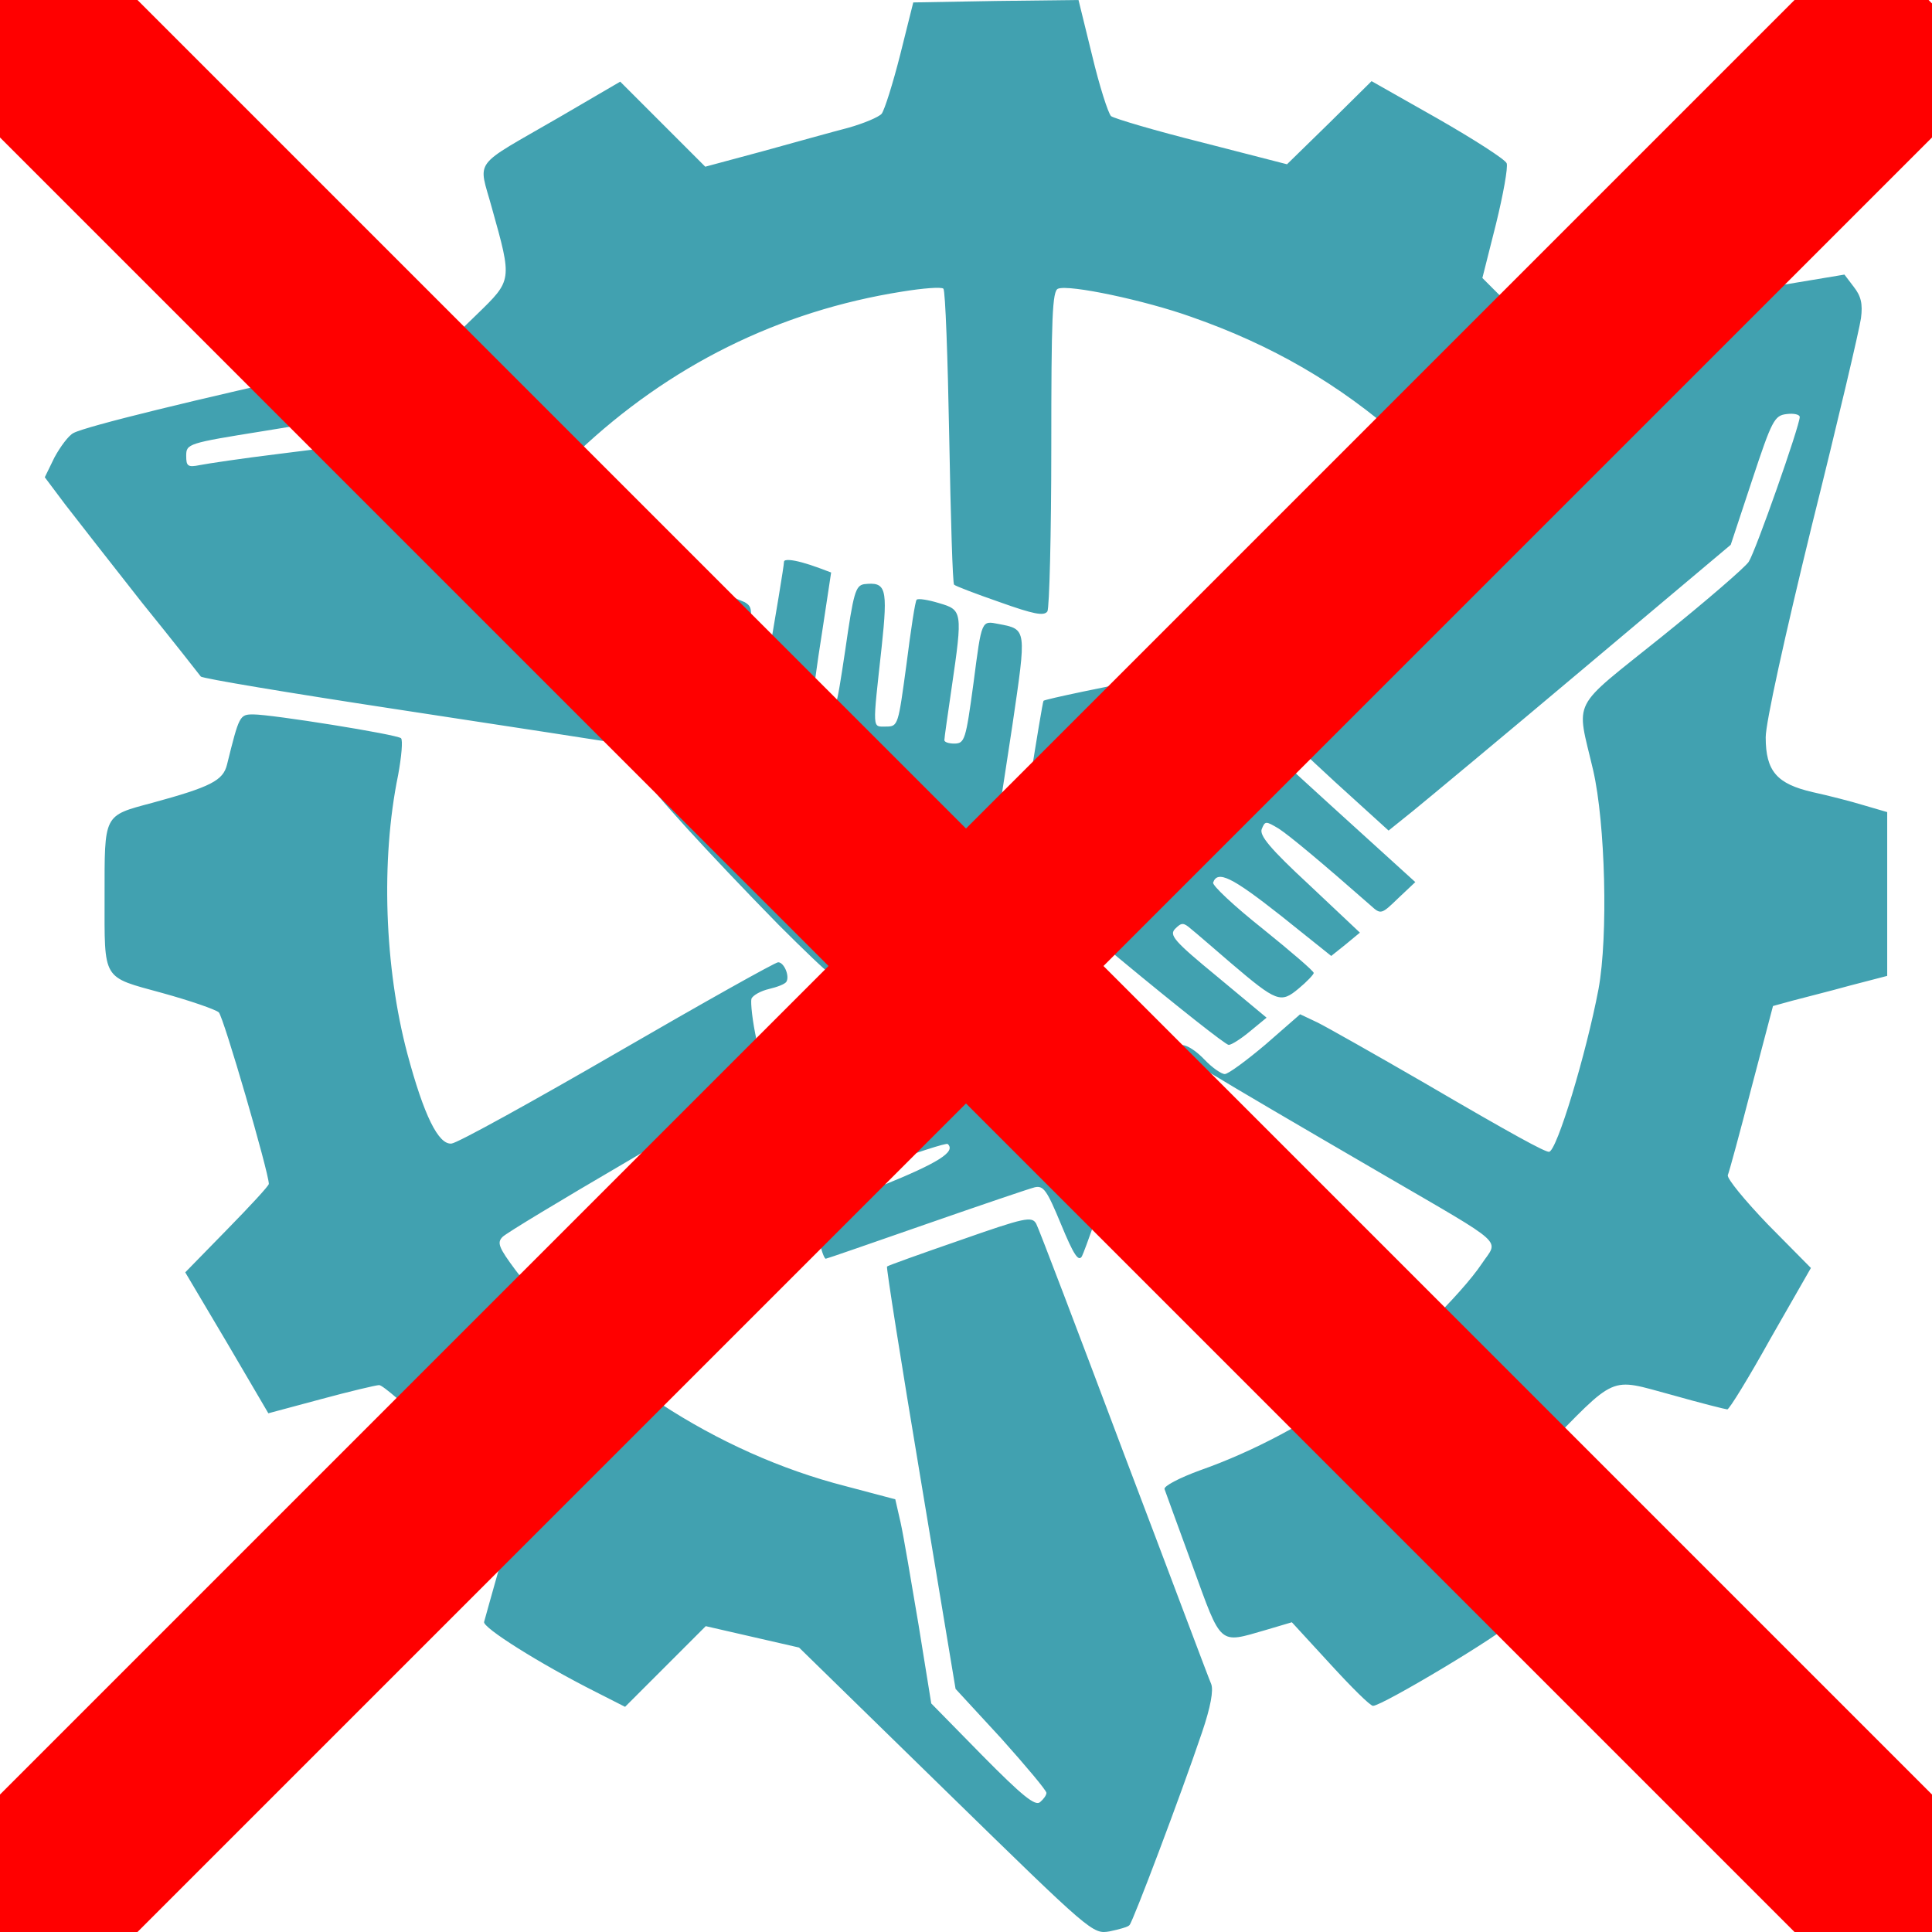 <?xml version="1.0" encoding="UTF-8" standalone="no"?>
<svg
   version="1.0"
   width="397.533"
   height="397.533"
   viewBox="0 0 3975.33 3975.325"
   preserveAspectRatio="xMidYMid"
   id="svg131"
   sodipodi:docname="favicon.svg"
   inkscape:version="1.4.1 (1:1.4.1+202503302257+93de688d07)"
   inkscape:export-filename="favicon.png"
   inkscape:export-xdpi="61.821285"
   inkscape:export-ydpi="61.821285"
   xmlns:inkscape="http://www.inkscape.org/namespaces/inkscape"
   xmlns:sodipodi="http://sodipodi.sourceforge.net/DTD/sodipodi-0.dtd"
   xmlns="http://www.w3.org/2000/svg"
   xmlns:svg="http://www.w3.org/2000/svg"
   xmlns:rdf="http://www.w3.org/1999/02/22-rdf-syntax-ns#"
   xmlns:cc="http://creativecommons.org/ns#"
   xmlns:dc="http://purl.org/dc/elements/1.1/">
  <defs
     id="defs135" />
  <sodipodi:namedview
     pagecolor="#ffffff"
     bordercolor="#666666"
     borderopacity="1"
     objecttolerance="10"
     gridtolerance="10"
     guidetolerance="10"
     inkscape:pageopacity="0"
     inkscape:pageshadow="2"
     inkscape:window-width="1920"
     inkscape:window-height="999"
     id="namedview133"
     showgrid="false"
     fit-margin-top="0"
     fit-margin-left="0"
     fit-margin-right="0"
     fit-margin-bottom="0"
     inkscape:zoom="1.4524012"
     inkscape:cx="91.572494"
     inkscape:cy="152.50607"
     inkscape:window-x="1920"
     inkscape:window-y="0"
     inkscape:window-maximized="1"
     inkscape:current-layer="svg131"
     inkscape:showpageshadow="2"
     inkscape:pagecheckerboard="0"
     inkscape:deskcolor="#d1d1d1" />
  <path
     id="path40"
     style="fill:#41a1b0;fill-opacity:1;stroke:none;stroke-width:1"
     d="m 2219.159,0 -170,1.992 -170,3.008 -26.992,108.008 c -15,59 -32.008,112.996 -38.008,120.996 -6,7 -36.984,20.004 -68.984,29.004 -31,8 -110,29.988 -175,47.988 l -119.004,32.012 -87.012,-87.012 -87.988,-87.988 -125,72.988 c -183,106 -167.004,84.012 -139.004,187.012 42,150 42.004,147.984 -30.996,218.984 l -63.008,61.016 -235,51.992 c -276,61 -505.992,116.996 -531.992,130.996 -10,5 -27.004,28 -39.004,50 l -20,40.996 41.992,56.016 c 24,31 95.008,121.992 158.008,201.992 64,79 117.996,147.992 120.996,151.992 3,4 183,34.012 400,67.012 217,33 451,69 520,80 69,10 134,18.988 145,17.988 21,-2 29.008,-32 58.008,-215 13,-88 12.996,-92.988 -4.004,-102.988 -10,-5 -199.996,-80 -420.996,-165 l -403.008,-157.012 -135,17.012 c -74,9 -146.992,19.988 -161.992,22.988 -25,5 -28.008,2.016 -28.008,-18.984 0,-25 3.004,-26.016 159.004,-51.016 l 159.004,-25.996 179.004,68.008 c 98,38 188,72 200,75 18,6 37.988,-7.008 107.988,-73.008 189,-179 415.008,-290.996 668.008,-330.996 43,-7 81,-9.996 85,-5.996 4,4 8.992,141.996 11.992,305.996 3,164 7,301.008 10,303.008 3,3 45.004,18.996 94.004,35.996 70,25 91.008,29.004 98.008,19.004 4,-7 7.988,-158.016 7.988,-336.016 0,-269 2.004,-323.988 14.004,-327.988 23,-9 179.004,23.988 274.004,57.988 166,58 303.992,138.016 431.992,251.016 41,37 77,66.992 80,66.992 3,0 55.004,-58.996 114.004,-130.996 L 3185.175,708.008 3118.163,640 l -67.988,-68.008 27.988,-110.996 c 15,-61 25.012,-117 22.012,-125 -3,-8 -67.012,-48.992 -142.012,-91.992 l -135.996,-77.012 -86.992,86.016 -87.012,85 -175,-45 c -96,-24 -179.992,-49.004 -186.992,-54.004 -6,-6 -24.004,-62 -39.004,-125 z m 1576.016,565 -174.004,29.004 c -95,15 -205.996,35.004 -245.996,44.004 -90,19 -66.016,-6.008 -466.016,491.992 -185,231 -281.992,359.008 -276.992,368.008 4,7 55.996,56.992 115.996,111.992 l 109.004,99.004 50.996,-40.996 c 27,-22 185.996,-154.008 350.996,-293.008 l 302.012,-254.004 44.004,-132.988 c 41,-124 45.996,-133.016 70.996,-136.016 15,-2 26.992,1.016 26.992,6.016 0,18 -91,276.988 -105,297.988 -7,11 -88,81 -180,155 -189,152 -175,124.004 -140,274.004 25,109 30.996,341 10.996,450 -25,132 -85.992,335 -101.992,335 -9,0 -72,-33.996 -255,-140.996 -102,-59 -200.996,-115 -220.996,-125 l -35.996,-17.012 -71.016,62.012 c -39,33 -76.984,60.996 -83.984,60.996 -7,0 -26.012,-13 -42.012,-30 -28,-29 -55,-39 -55,-20 0,9 35,31.008 425,258.008 256,149 234.996,130.992 200.996,181.992 -42,63 -169.996,188.996 -260.996,255.996 -95,70 -209.988,131.004 -317.988,169.004 -44,16 -76.004,33.004 -74.004,39.004 2,6 27.988,77.004 57.988,159.004 60,165 53,158.996 150,130.996 l 54.004,-15.996 79.004,85.996 c 43,47 82.008,85.996 88.008,85.996 19,0 270.988,-151 282.988,-170 3,-6 -5.004,-50 -19.004,-100 -14,-49 -25.996,-100.996 -25.996,-115.996 0,-21 24.008,-51.996 108.008,-135.996 158,-162 137.988,-153.008 267.988,-118.008 60,17 112,30 115,30 4,0 44.004,-64.996 89.004,-145.996 l 83.008,-145 L 3638.163,2520 c -48,-50 -84.988,-94.992 -82.988,-101.992 3,-7 24.984,-88.016 48.984,-181.016 L 3648.163,2070 l 40,-10.996 c 22,-6 75.008,-18.996 118.008,-30.996 l 76.992,-20 v -169.004 -168.008 l -47.988,-14.004 c -26,-8 -73,-19.992 -105,-26.992 -74,-17 -97.012,-43.008 -97.012,-113.008 0,-30 39,-206.996 95,-435.996 53,-212 97.996,-403.996 100.996,-425.996 4,-30 0,-46 -15,-65 z m -2170.254,587.383 c -7.541,-0.551 -11.758,0.613 -11.758,3.613 0,16 -69.996,419.008 -75.996,438.008 -6,17 -14,17.996 -105,10.996 -61,-4 -99.004,-2.992 -99.004,3.008 0,11 125.004,148 269.004,295 53,53 98.992,96.992 101.992,96.992 21,0 296,-124.004 310,-139.004 15,-19 19.004,-40.004 69.004,-369.004 29,-198 30.012,-196.988 -27.988,-207.988 -36,-7 -35.012,-10.004 -52.012,120.996 -16,118 -18,125 -40,125 -11,0 -20,-2.992 -20,-6.992 0,-5 7,-53.008 15,-108.008 23,-157 22.004,-160.004 -25.996,-174.004 -23,-7 -42.996,-9.992 -45.996,-6.992 -3,2 -11.996,61.988 -20.996,132.988 -17,125 -17.012,128.008 -42.012,128.008 -29,0 -28.004,9.996 -9.004,-164.004 13,-122 9.004,-134.004 -35.996,-129.004 -18,3 -22.004,18.016 -39.004,136.016 -19,126 -19.988,131.992 -42.988,131.992 -29,0 -29.004,-13.008 -4.004,-173.008 l 18.008,-118.984 -24.004,-9.004 c -26.875,-10 -48.682,-15.703 -61.25,-16.621 z m 1035.254,189.609 c -14,-3 -505.008,93 -513.008,100 -3,4 -54.004,326.012 -54.004,347.012 0,5 96.012,89 212.012,185 117,97 216.988,175.996 222.988,175.996 6,0 26.004,-13.008 44.004,-28.008 l 34.004,-27.988 L 2505.175,2010 c -90,-74 -100.012,-86.004 -87.012,-99.004 13,-13 17.012,-13 32.012,0 10,8 46.988,39.996 82.988,70.996 94,80 102.004,83.012 139.004,52.012 17,-14 30.996,-29.012 30.996,-32.012 0,-4 -48,-44.996 -105,-90.996 -58,-46 -103.992,-89 -101.992,-95 9,-26 38.988,-10.988 137.988,67.012 l 105,83.984 30,-23.984 29.004,-24.004 -104.004,-98.008 c -81,-75 -102.988,-102 -97.988,-115 7,-17 8,-16.996 35,-0.996 23,15 90.004,71.008 189.004,158.008 21,19 21.992,19 56.992,-15 l 35,-33.008 -174.004,-158.008 c -96,-87 -175,-161 -175,-165 0,-4 24.996,-37.992 55.996,-76.992 39,-48 51.016,-71.008 41.016,-73.008 z M 521.171,1470 c -28,0 -29.004,2.008 -54.004,103.008 -8,33 -33.004,45.984 -154.004,78.984 -101,27 -97.988,22.008 -97.988,193.008 0,174 -6.012,164.008 117.988,198.008 58,16 110.012,34 117.012,40 10,10 102.988,329.988 102.988,352.988 0,4 -38.996,46.004 -85.996,94.004 l -85.996,88.008 85.996,145 85,145 108.008,-29.004 c 59,-16 114,-29.004 120,-29.004 15,0 201,177.008 245,233.008 l 30.996,38.984 -28.008,101.016 c -16,56 -29.992,106.984 -31.992,113.984 -5,11 114.004,86.004 229.004,144.004 l 60.996,30.996 82.988,-82.988 83.008,-83.008 95.996,22.012 95.996,21.992 302.012,295 c 300,293 301.992,295.004 336.992,289.004 19,-4 37.996,-9.008 40.996,-13.008 7,-7 105.004,-265.996 149.004,-395.996 18,-53 24.004,-87 19.004,-100 -5,-11 -85,-225 -180,-475 -94,-250 -175,-462.992 -180,-471.992 -9,-16 -22.992,-13.016 -156.992,33.984 -81,28 -148,52.004 -150,54.004 -2,1 28.984,196.996 68.984,435.996 l 72.012,433.008 94.004,101.992 c 51,57 92.988,107.012 92.988,112.012 0,5 -5.988,13.004 -12.988,19.004 -10,9 -37.004,-13.016 -119.004,-96.016 l -105,-106.992 -25.996,-160.996 c -15,-89 -31.012,-183.996 -37.012,-210.996 L 1842.167,3085 1740.175,3058.008 c -266,-68 -521.004,-235.004 -679.004,-444.004 -35,-47 -39.012,-57.004 -27.012,-69.004 8,-8 121.016,-75.992 251.016,-151.992 130,-76 247.992,-147.008 261.992,-158.008 l 25,-20 -15,-73.008 c -9,-40 -12.996,-78.992 -10.996,-86.992 3,-7 18.996,-16 35.996,-20 17,-4 32.996,-10 35.996,-15 7,-12 -4.992,-40 -16.992,-40 -6,0 -154,83 -330,185 -176,102 -330.012,187.008 -342.012,188.008 -27,3 -56.996,-58 -90.996,-185 -47,-177 -55.004,-398.008 -19.004,-573.008 7,-38 10.016,-71.996 6.016,-75.996 -9,-8 -266.004,-49.004 -304.004,-49.004 z m 1612.988,440 c -9,0 -133.988,40.996 -277.988,90.996 -280,98 -275.008,96.008 -253.008,153.008 l 9.004,25 L 1728.163,2140 c 123,-43 149.008,-46.992 143.008,-26.992 -6,15 -27.012,26 -142.012,75 -49,20 -93.984,43.988 -98.984,52.988 -5,9 -7.008,28.004 -3.008,44.004 8,32 4.996,32.996 170.996,-19.004 93,-29 111.008,-32.004 113.008,-19.004 5,21 -5.008,26.004 -128.008,69.004 -148,52 -139.988,46.996 -127.988,90.996 5,21 10.988,39.016 12.988,41.016 1,1 64,-20.008 140,-48.008 75,-28 140.012,-48.996 142.012,-45.996 17,16 -20.016,38.996 -136.016,85.996 -72,29 -133.992,55.996 -136.992,60.996 -4,8 14.992,89.004 21.992,89.004 2,0 94.016,-31.996 206.016,-70.996 112,-39 211.984,-72.996 223.984,-75.996 18,-4 25.004,5.996 54.004,75.996 26,63 36.008,77.996 43.008,65.996 5,-9 43.992,-119 86.992,-245 l 79.004,-229.004 -120.996,-100 c -67,-56 -128.012,-100.996 -137.012,-100.996 z" />
  <path
     style="fill:none;stroke:#ff0000;stroke-width:400;stroke-linecap:butt;stroke-linejoin:miter;stroke-opacity:1;stroke-dasharray:none"
     d="M 0,0 3975.33,3975.325"
     id="path288"
     sodipodi:nodetypes="cc" />
  <path
     style="fill:none;stroke:#ff0000;stroke-width:400;stroke-linecap:butt;stroke-linejoin:miter;stroke-opacity:1;stroke-dasharray:none"
     d="M 3971.794,3.536 0,3975.325"
     id="path290"
     sodipodi:nodetypes="cc" />
</svg>
